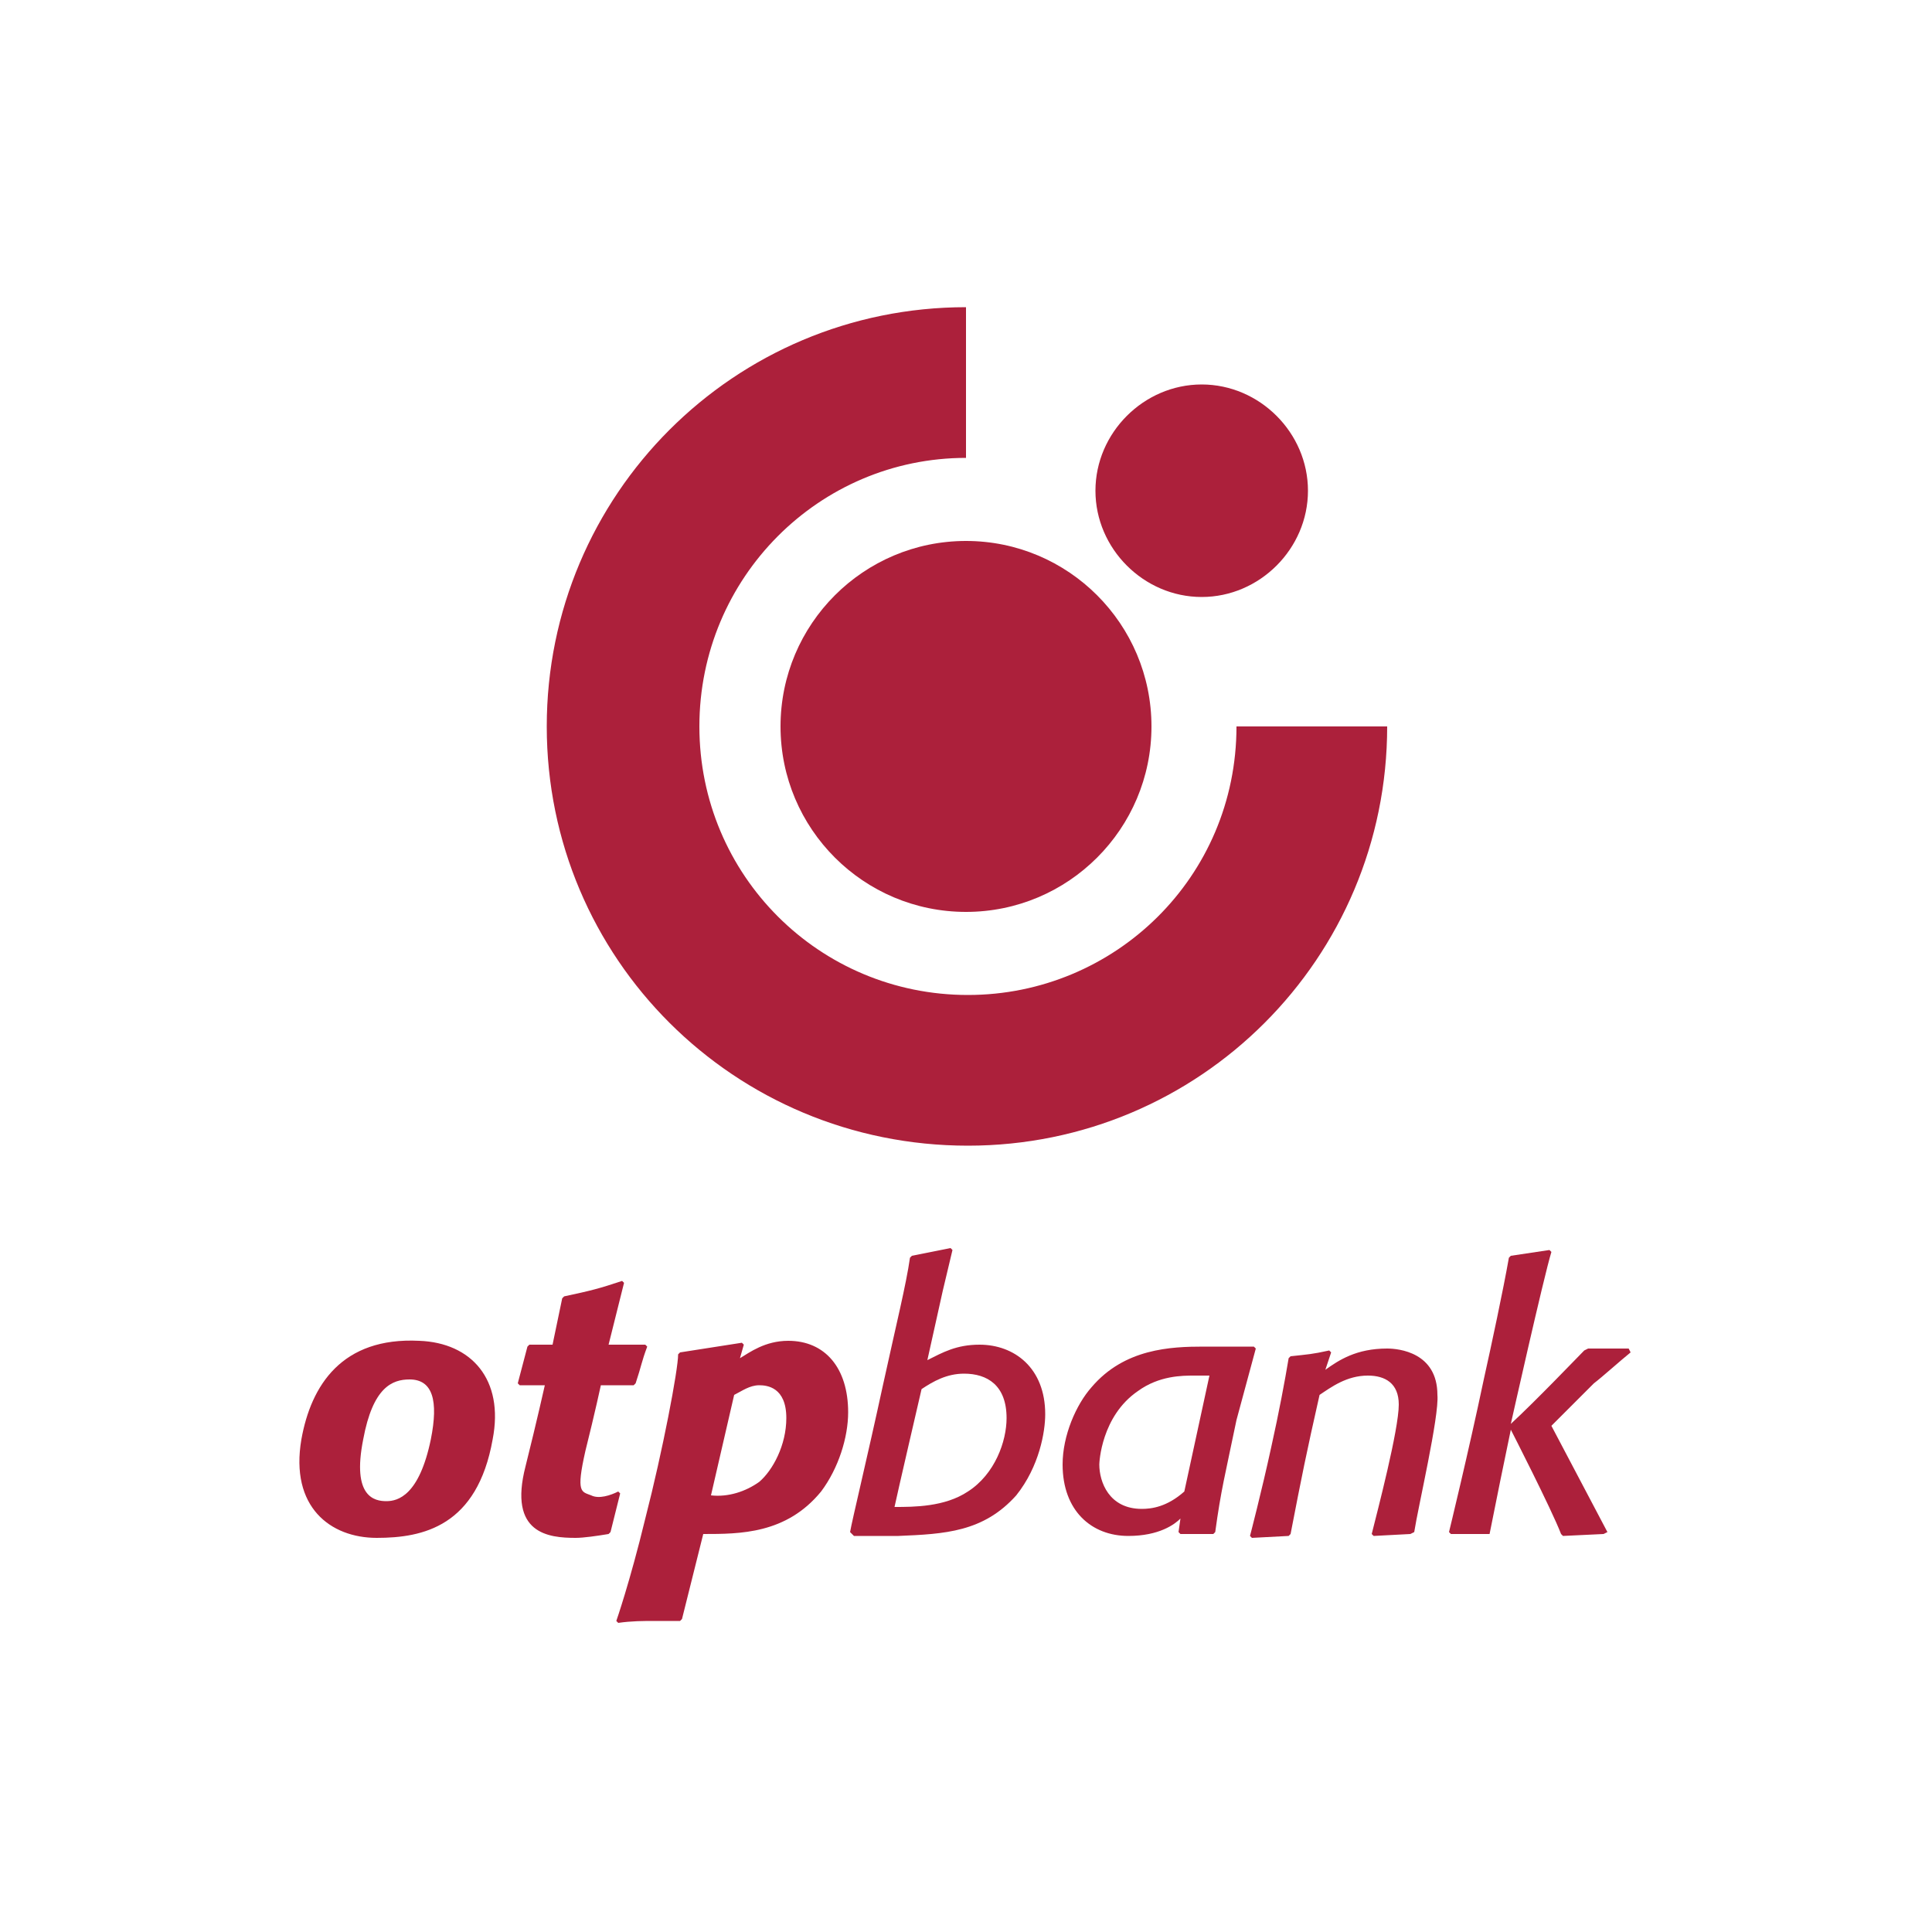 <svg enable-background="new 361 -0.4 100 100" viewBox="361 -.4 100 100" xmlns="http://www.w3.org/2000/svg"><g fill="#ac203b"><path d="m397.8 77c.9.1 1.8-.2 2.5-.7.7-.6 1.4-1.9 1.4-3.3 0-1.6-1-1.7-1.4-1.7-.5 0-.9.3-1.3.5zm1.5-7.1c.5-.3 1.3-.9 2.5-.9 1.9 0 3.1 1.4 3.1 3.7 0 1.3-.5 2.9-1.4 4.1-1.8 2.2-4.2 2.2-6.1 2.2l-1.1 4.4-.1.1c-.4 0-.8 0-1.3 0-.6 0-1.2 0-1.9.1l-.1-.1s.7-2 1.5-5.3c.9-3.5 1.7-7.7 1.7-8.5l.1-.1 3.2-.5.1.1zm-6.7 9-.1.1c-.6.1-1.3.2-1.7.2-1.4 0-3.5-.2-2.6-3.7.6-2.4 1-4.2 1-4.2h-1.3l-.1-.1.5-1.9.1-.1h1.2l.5-2.4.1-.1c1.4-.3 1.8-.4 3-.8l.1.1-.8 3.2h1.9l.1.1c-.3.8-.3 1-.6 1.9l-.1.1h-1.7s-.3 1.4-.8 3.4c-.5 2.2-.2 2.1.3 2.3.4.2 1 0 1.4-.2l.1.1zm-10.4-7.9c-.9 0-1.9.4-2.4 3.1-.6 3 .6 3.2 1.2 3.2s1.7-.3 2.3-3.2c.4-2 .1-3.1-1.1-3.1m4.3 3.1c-.8 4.5-3.6 5.1-6 5.1s-4.5-1.6-3.9-5.1c.5-2.8 2.1-5.3 6.1-5.1 2.7.1 4.4 2 3.8 5.1"/><path d="m441.3 73.4 2.9 5.5-.2.1-2.1.1-.1-.1c-.5-1.3-2.6-5.4-2.6-5.4-.5 2.4-.6 2.9-1.1 5.4h-.1-1.9l-.1-.1s1-4.1 1.8-7.9c.4-1.8 1-4.6 1.3-6.3l.1-.1 2-.3.1.1c-.4 1.3-2.1 8.9-2.1 8.9 1.3-1.2 3.5-3.5 3.8-3.8l.2-.1h2.1l.1.2c-.5.4-1.5 1.3-1.9 1.6zm-7.1 5.5-.2.1-1.9.1-.1-.1c.3-1.2 1.4-5.4 1.4-6.7 0-1.1-.7-1.5-1.6-1.5-1.1 0-1.9.6-2.5 1-.7 3.1-.9 4.1-1.5 7.2l-.1.1-1.9.1-.1-.1s.6-2.3 1.1-4.6c.4-1.8.7-3.4.9-4.6l.1-.1c.9-.1 1.1-.1 2-.3l.1.1-.3.9c.7-.5 1.6-1.1 3.2-1.1.6 0 2.6.2 2.6 2.4.1 1.1-1 5.8-1.2 7.1m-10.6-8.1c-.3 0-.6 0-.8 0-.6 0-1.8 0-2.9.8-1.9 1.3-2 3.7-2 3.8 0 .9.5 2.3 2.2 2.3.5 0 1.3-.1 2.2-.9zm1.4 2.3c-.6 2.9-.8 3.6-1.1 5.8l-.1.1h-1.7l-.1-.1.1-.7c-.3.3-1.1.9-2.7.9-1.9 0-3.4-1.3-3.4-3.7 0-1.5.7-3.1 1.5-4 1.7-2 4.1-2.1 5.8-2.1h2.6l.1.1zm-17.7 4.5c1 0 2.6 0 3.8-.8 1.4-.9 2-2.6 2-3.8 0-1.7-1-2.3-2.2-2.3-.9 0-1.6.4-2.2.8 0 0-1.3 5.6-1.4 6.1m-2.3 1.3c.1-.6.9-3.9 1.7-7.6.7-3.2 1.2-5.2 1.4-6.6l.1-.1 2-.4.1.1-.5 2.1-.8 3.6c.8-.4 1.5-.8 2.7-.8 1.8 0 3.4 1.2 3.4 3.6 0 .9-.3 2.7-1.5 4.2-1.7 1.9-3.7 2-6.1 2.1h-1-1.3z"/><path d="m401.4 37.2c0-5.3 4.3-9.6 9.6-9.6s9.6 4.3 9.6 9.6-4.3 9.6-9.6 9.6-9.6-4.3-9.6-9.6"/><path d="m417.7 25c0-3 2.5-5.5 5.5-5.5s5.5 2.5 5.5 5.5-2.5 5.5-5.5 5.5-5.5-2.5-5.5-5.5m-28.4 12.2c0-12 9.7-21.7 21.7-21.7v7.8c-7.6 0-13.8 6.2-13.8 13.9s6.2 13.9 13.9 13.9c7.6 0 13.9-6.1 13.9-13.9h7.8c0 12-9.7 21.7-21.7 21.7-12.1 0-21.8-9.7-21.8-21.7"/></g></svg>